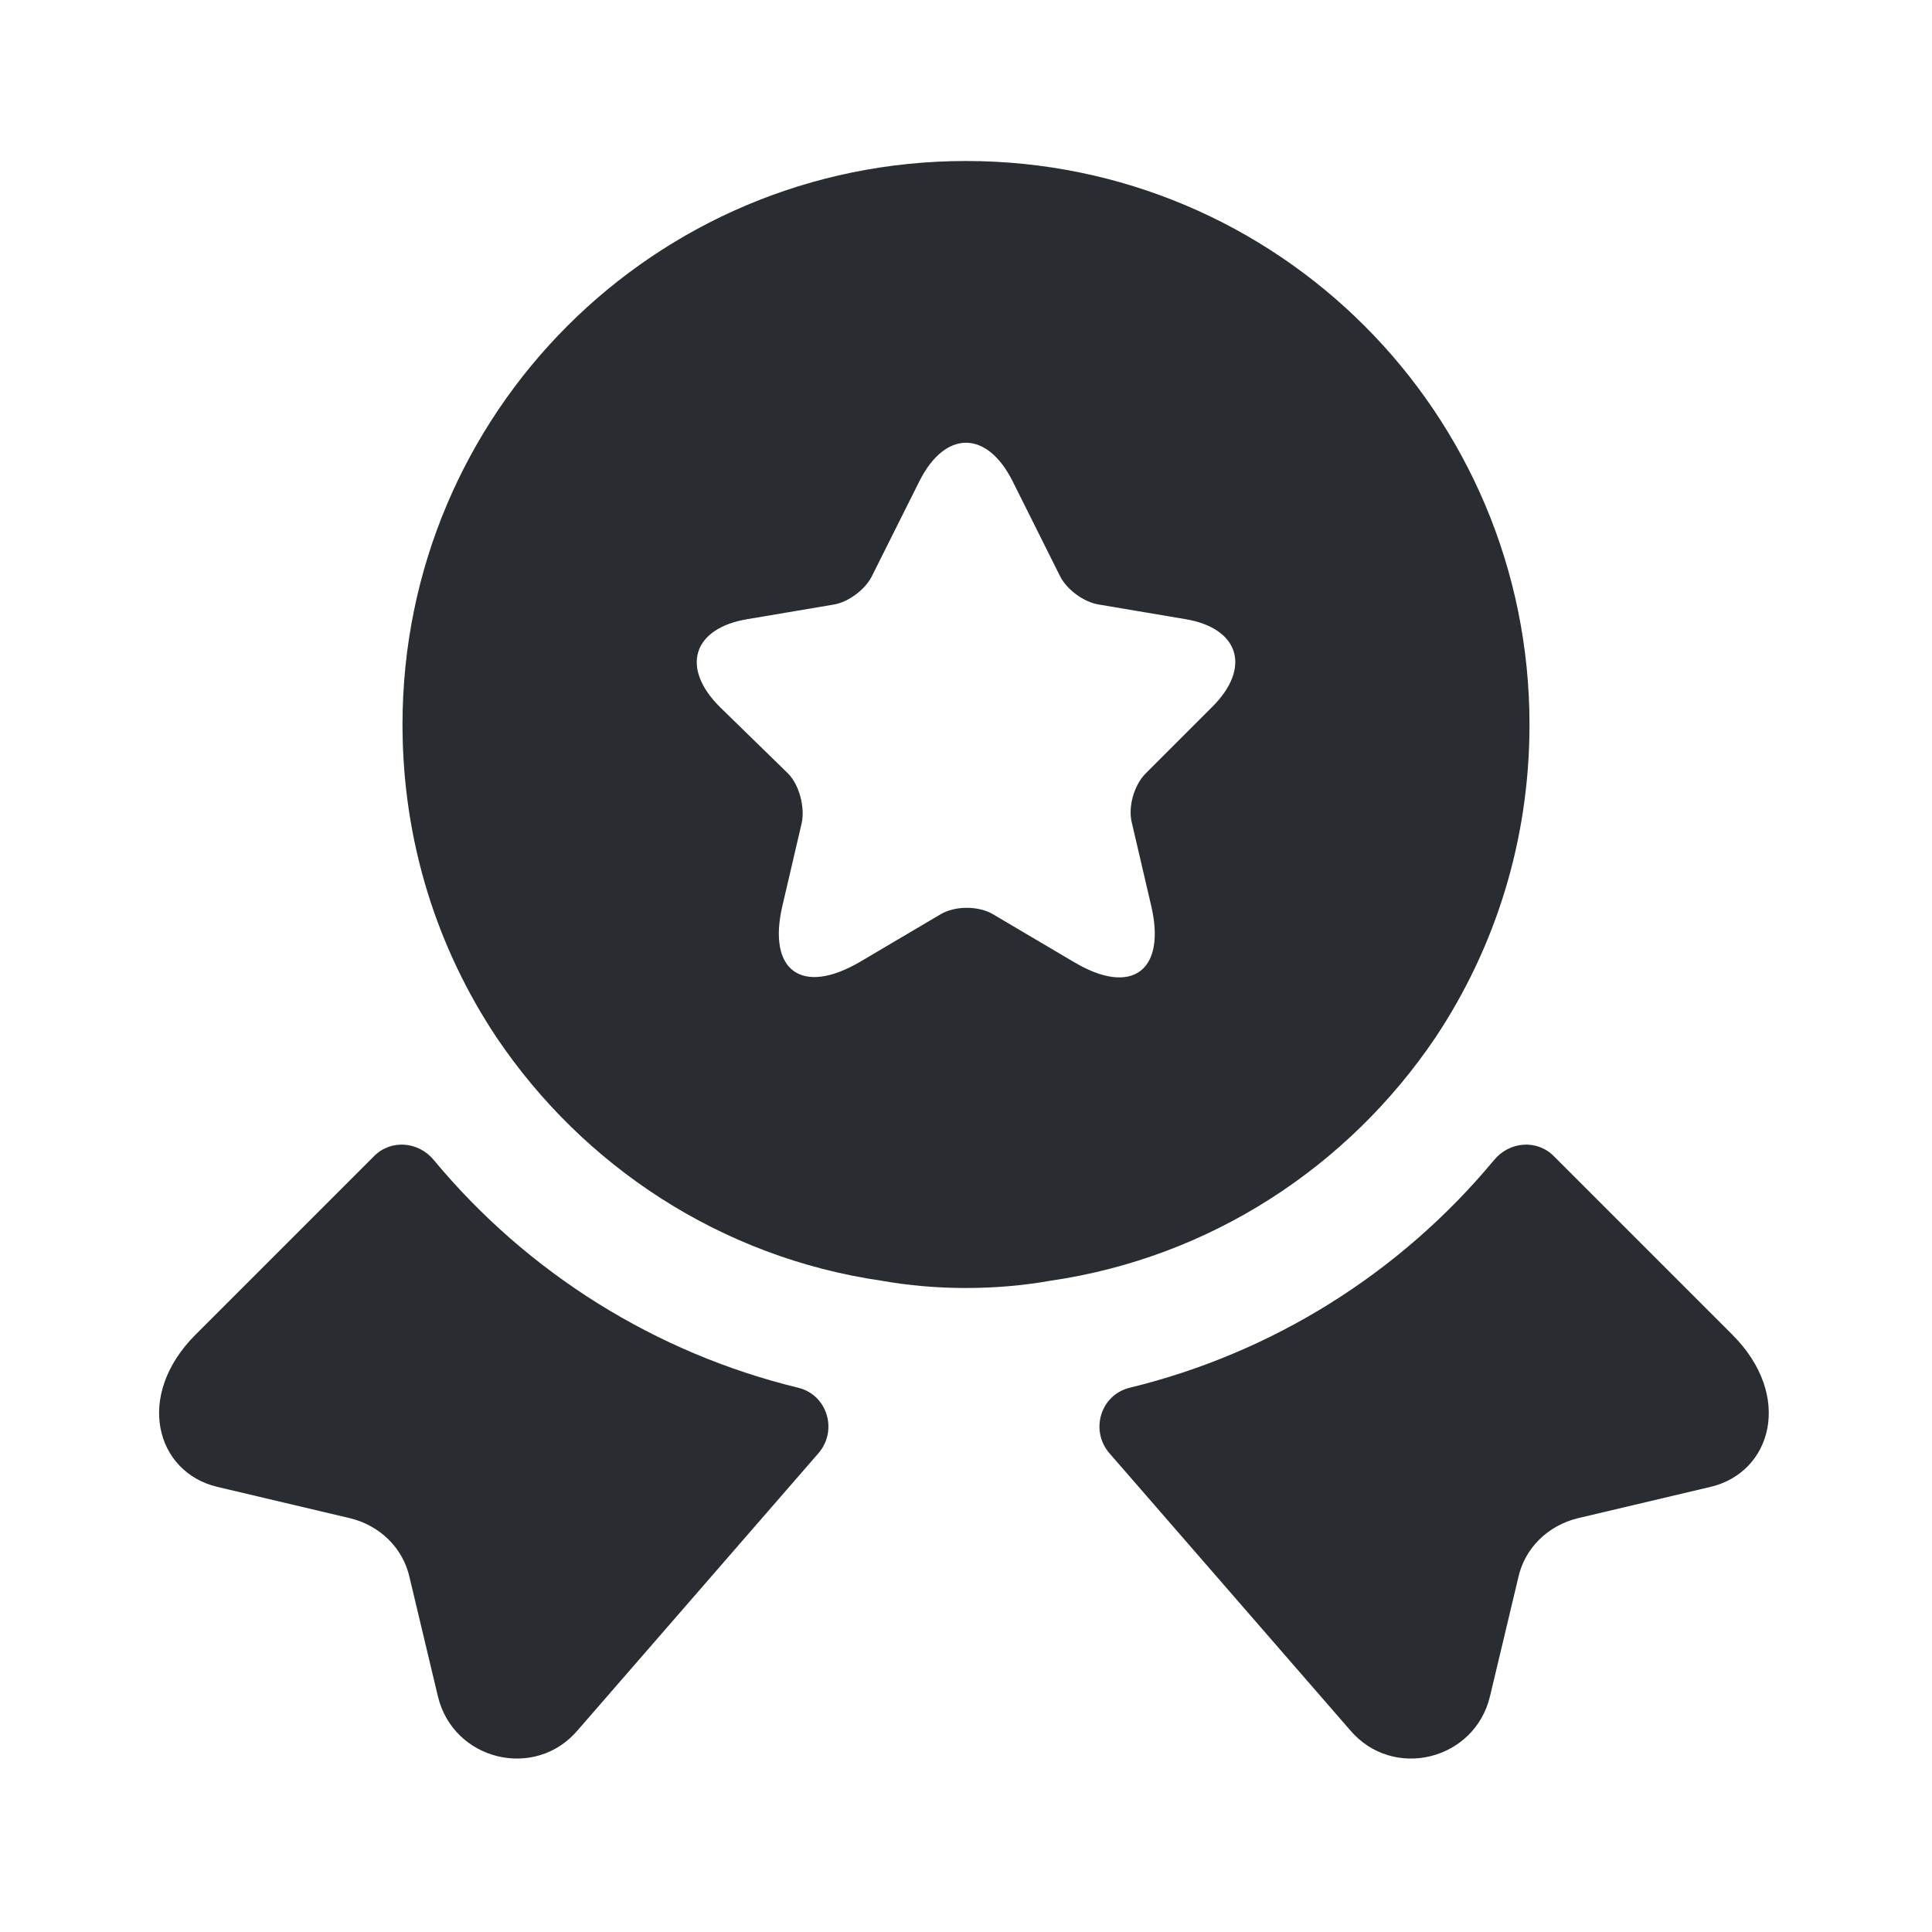 <svg width="30" height="30" viewBox="0 0 30 30" fill="none" xmlns="http://www.w3.org/2000/svg">
<path d="M26.562 23.088L24.5 23.575C24.037 23.688 23.675 24.038 23.575 24.5L23.137 26.338C22.9 27.338 21.625 27.65 20.962 26.863L17.225 22.563C16.925 22.213 17.087 21.663 17.537 21.55C19.75 21.013 21.737 19.775 23.2 18.013C23.437 17.725 23.862 17.688 24.125 17.95L26.9 20.725C27.85 21.675 27.512 22.863 26.562 23.088Z" fill="#292D32"/>
<path d="M3.374 23.088L5.436 23.575C5.899 23.688 6.261 24.038 6.361 24.5L6.799 26.338C7.036 27.338 8.311 27.65 8.974 26.863L12.711 22.563C13.011 22.213 12.849 21.663 12.399 21.55C10.187 21.013 8.199 19.775 6.736 18.013C6.499 17.725 6.074 17.688 5.811 17.95L3.036 20.725C2.086 21.675 2.424 22.863 3.374 23.088Z" fill="#292D32"/>
<path d="M15 2.5C10.162 2.5 6.25 6.412 6.25 11.25C6.25 13.062 6.787 14.725 7.713 16.113C9.062 18.113 11.2 19.525 13.688 19.887C14.113 19.962 14.55 20 15 20C15.45 20 15.887 19.962 16.312 19.887C18.8 19.525 20.938 18.113 22.288 16.113C23.212 14.725 23.75 13.062 23.75 11.25C23.75 6.412 19.837 2.5 15 2.5ZM18.825 10.975L17.788 12.012C17.613 12.188 17.512 12.525 17.575 12.775L17.875 14.062C18.113 15.075 17.575 15.475 16.675 14.938L15.425 14.2C15.2 14.062 14.825 14.062 14.6 14.2L13.35 14.938C12.45 15.463 11.912 15.075 12.15 14.062L12.45 12.775C12.5 12.537 12.412 12.188 12.238 12.012L11.175 10.975C10.562 10.363 10.762 9.75 11.613 9.613L12.95 9.387C13.175 9.35 13.438 9.15 13.537 8.95L14.275 7.475C14.675 6.675 15.325 6.675 15.725 7.475L16.462 8.95C16.562 9.15 16.825 9.35 17.062 9.387L18.4 9.613C19.238 9.75 19.438 10.363 18.825 10.975Z" fill="#292D32"/>
</svg>
